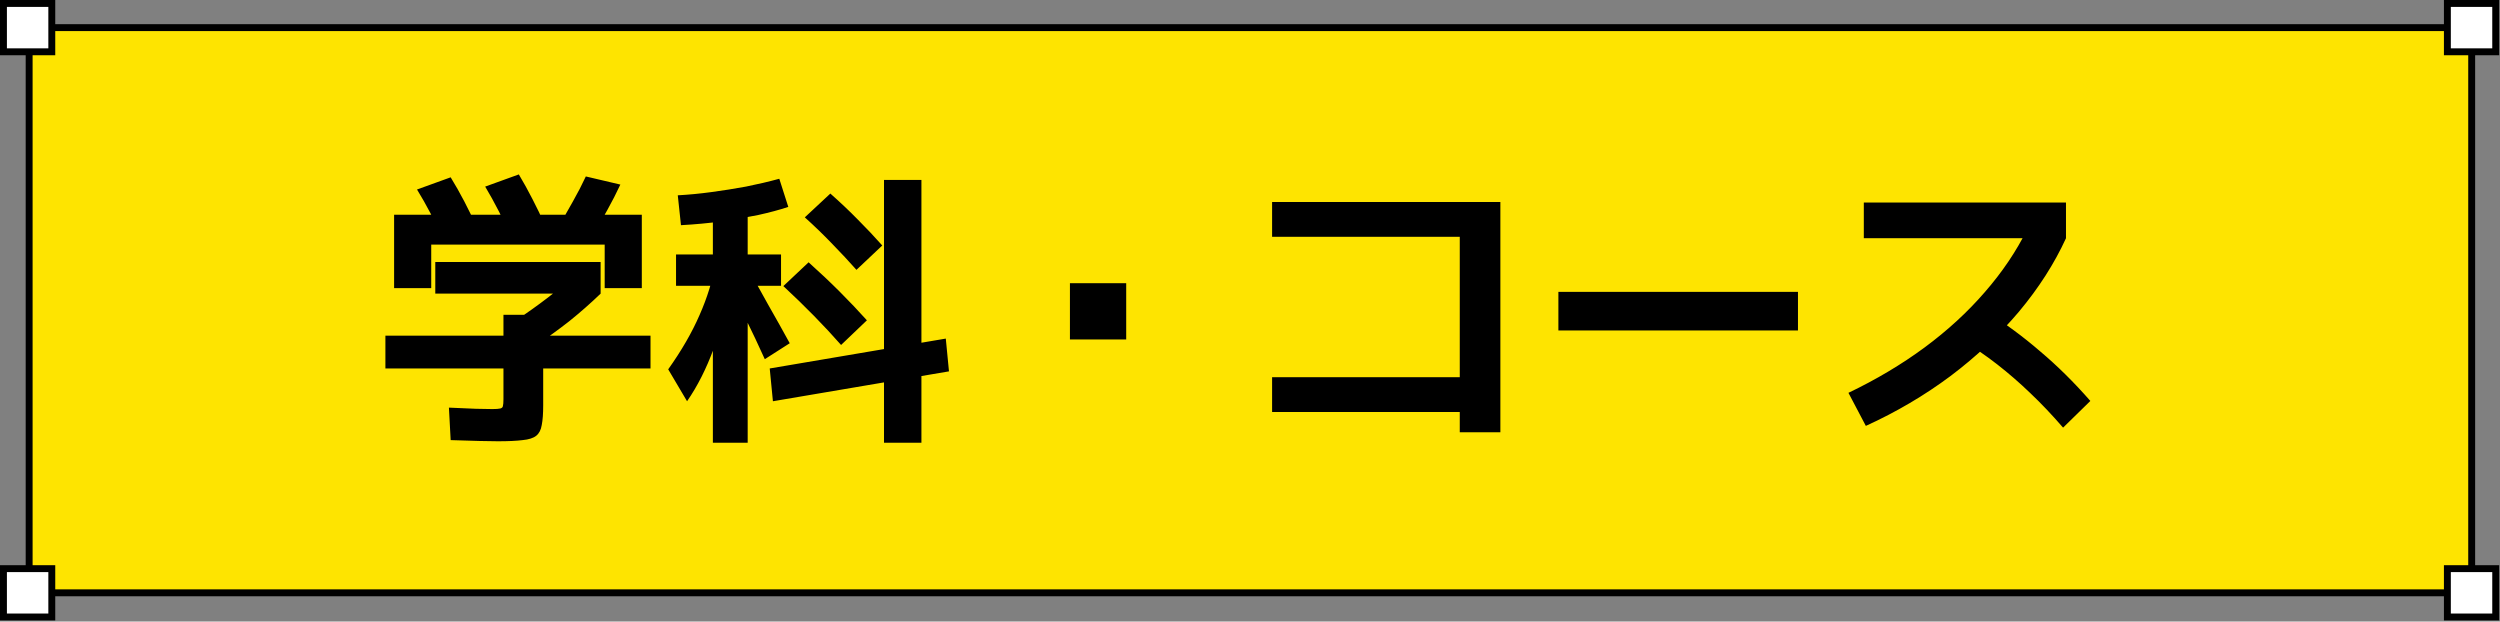 <svg width="181" height="45" viewBox="0 0 181 45" fill="none" xmlns="http://www.w3.org/2000/svg">
<rect x="0" y="0" width="181" height="45" fill="#808080" stroke="none"/>
<path d="M178.95 2H2.11V42.92H178.95V2Z" fill="#FEE400" stroke="black" stroke-width="0.5" stroke-miterlimit="10"/>
<path d="M36.051 31.948C35.715 31.948 35.274 31.941 34.728 31.927C34.182 31.913 33.482 31.892 32.628 31.864L32.502 29.512C33.272 29.54 33.923 29.568 34.455 29.596C35.001 29.61 35.4 29.617 35.652 29.617C35.918 29.617 36.107 29.603 36.219 29.575C36.331 29.547 36.394 29.491 36.408 29.407C36.436 29.309 36.45 29.141 36.45 28.903V26.677H27.903V24.304H36.45V22.792H39.327V24.304H47.097V26.677H39.327V29.344C39.327 29.946 39.292 30.422 39.222 30.772C39.166 31.122 39.033 31.381 38.823 31.549C38.613 31.717 38.284 31.822 37.836 31.864C37.402 31.92 36.807 31.948 36.051 31.948ZM32.082 17.311C31.802 16.695 31.501 16.079 31.179 15.463C30.857 14.847 30.528 14.266 30.192 13.72L32.628 12.838C32.964 13.384 33.293 13.965 33.615 14.581C33.937 15.197 34.238 15.82 34.518 16.45L32.082 17.311ZM31.515 21.259V18.97H43.485V21.259H31.515ZM38.655 25.102L37.29 23.233C38.102 22.701 38.9 22.134 39.684 21.532C40.482 20.916 41.224 20.307 41.91 19.705L43.485 21.259C42.757 21.959 42.001 22.624 41.217 23.254C40.433 23.87 39.579 24.486 38.655 25.102ZM28.533 20.86V15.547H46.467V20.86H43.779V17.71H31.221V20.86H28.533ZM37.017 17.185C36.737 16.541 36.436 15.911 36.114 15.295C35.792 14.665 35.463 14.07 35.127 13.51L37.563 12.628C37.899 13.188 38.228 13.783 38.55 14.413C38.872 15.029 39.173 15.659 39.453 16.303L37.017 17.185ZM42.876 17.059L40.398 16.429C40.776 15.827 41.133 15.218 41.469 14.602C41.819 13.986 42.134 13.377 42.414 12.775L44.913 13.363C44.633 13.965 44.318 14.581 43.968 15.211C43.632 15.827 43.268 16.443 42.876 17.059ZM51.612 32.053V20.692H48.945V18.424H51.612V14.728H54.132V18.424H56.547V20.692H54.132V32.053H51.612ZM49.743 29.05L48.378 26.74C49.344 25.382 50.1 24.073 50.646 22.813C51.206 21.553 51.598 20.279 51.822 18.991L52.893 20.083C52.613 22.057 52.207 23.772 51.675 25.228C51.143 26.684 50.499 27.958 49.743 29.05ZM55.371 26.005C54.923 25.011 54.454 24.017 53.964 23.023C53.488 22.029 52.984 21.028 52.452 20.02L53.859 18.928C54.475 20.006 55.056 21.042 55.602 22.036C56.162 23.016 56.687 23.954 57.177 24.85L55.371 26.005ZM55.959 29.05L55.728 26.677L68.475 24.514L68.706 26.887L55.959 29.05ZM60.894 24.976C60.292 24.29 59.641 23.59 58.941 22.876C58.241 22.162 57.499 21.441 56.715 20.713L58.542 18.991C59.326 19.691 60.075 20.398 60.789 21.112C61.503 21.826 62.161 22.519 62.763 23.191L60.894 24.976ZM49.302 16.303L49.071 14.14C49.855 14.098 50.66 14.021 51.486 13.909C52.326 13.797 53.166 13.664 54.006 13.51C54.846 13.342 55.651 13.153 56.421 12.943L57.072 14.98C56.442 15.19 55.714 15.386 54.888 15.568C54.062 15.736 53.18 15.89 52.242 16.03C51.304 16.156 50.324 16.247 49.302 16.303ZM64.002 32.053V13.027H66.711V32.053H64.002ZM62.007 19.537C61.461 18.921 60.88 18.298 60.264 17.668C59.648 17.024 58.983 16.38 58.269 15.736L60.117 14.014C60.831 14.644 61.496 15.274 62.112 15.904C62.742 16.534 63.33 17.157 63.876 17.773L62.007 19.537ZM77.463 24.577V20.503H81.537V24.577H77.463ZM105.687 31.297V29.827H92.1V27.307H105.687V17.143H92.1V14.623H108.627V31.297H105.687ZM112.827 23.926V21.133H130.173V23.926H112.827ZM133.827 28.441C135.843 27.475 137.677 26.383 139.329 25.165C140.995 23.933 142.451 22.596 143.697 21.154C144.957 19.712 145.986 18.186 146.784 16.576L147.624 17.248H134.94V14.665H149.577V17.248C148.737 19.082 147.603 20.853 146.175 22.561C144.747 24.255 143.095 25.809 141.219 27.223C139.343 28.623 137.299 29.827 135.087 30.835L133.827 28.441ZM149.367 30.961C148.569 30.037 147.778 29.204 146.994 28.462C146.224 27.72 145.426 27.027 144.6 26.383C143.774 25.739 142.885 25.13 141.933 24.556L143.781 22.54C145.167 23.408 146.476 24.374 147.708 25.438C148.954 26.488 150.165 27.685 151.341 29.029L149.367 30.961Z" fill="black"/>
<path d="M3.75 0.25H0.25V3.75H3.75V0.25Z" fill="white"/>
<path d="M3.5 0.5V3.5H0.5V0.5H3.5ZM4 0H0V4H4V0Z" fill="black"/>
<path d="M180.69 0.25H177.19V3.75H180.69V0.25Z" fill="white"/>
<path d="M180.44 0.5V3.5H177.44V0.5H180.44ZM180.94 0H176.94V4H180.94V0Z" fill="black"/>
<path d="M3.75 41.17H0.25V44.67H3.75V41.17Z" fill="white"/>
<path d="M3.5 41.42V44.42H0.5V41.42H3.5ZM4 40.92H0V44.92H4V40.92Z" fill="black"/>
<path d="M180.69 41.17H177.19V44.67H180.69V41.17Z" fill="white"/>
<path d="M180.44 41.42V44.42H177.44V41.42H180.44ZM180.94 40.92H176.94V44.92H180.94V40.92Z" fill="black"/>
</svg>
